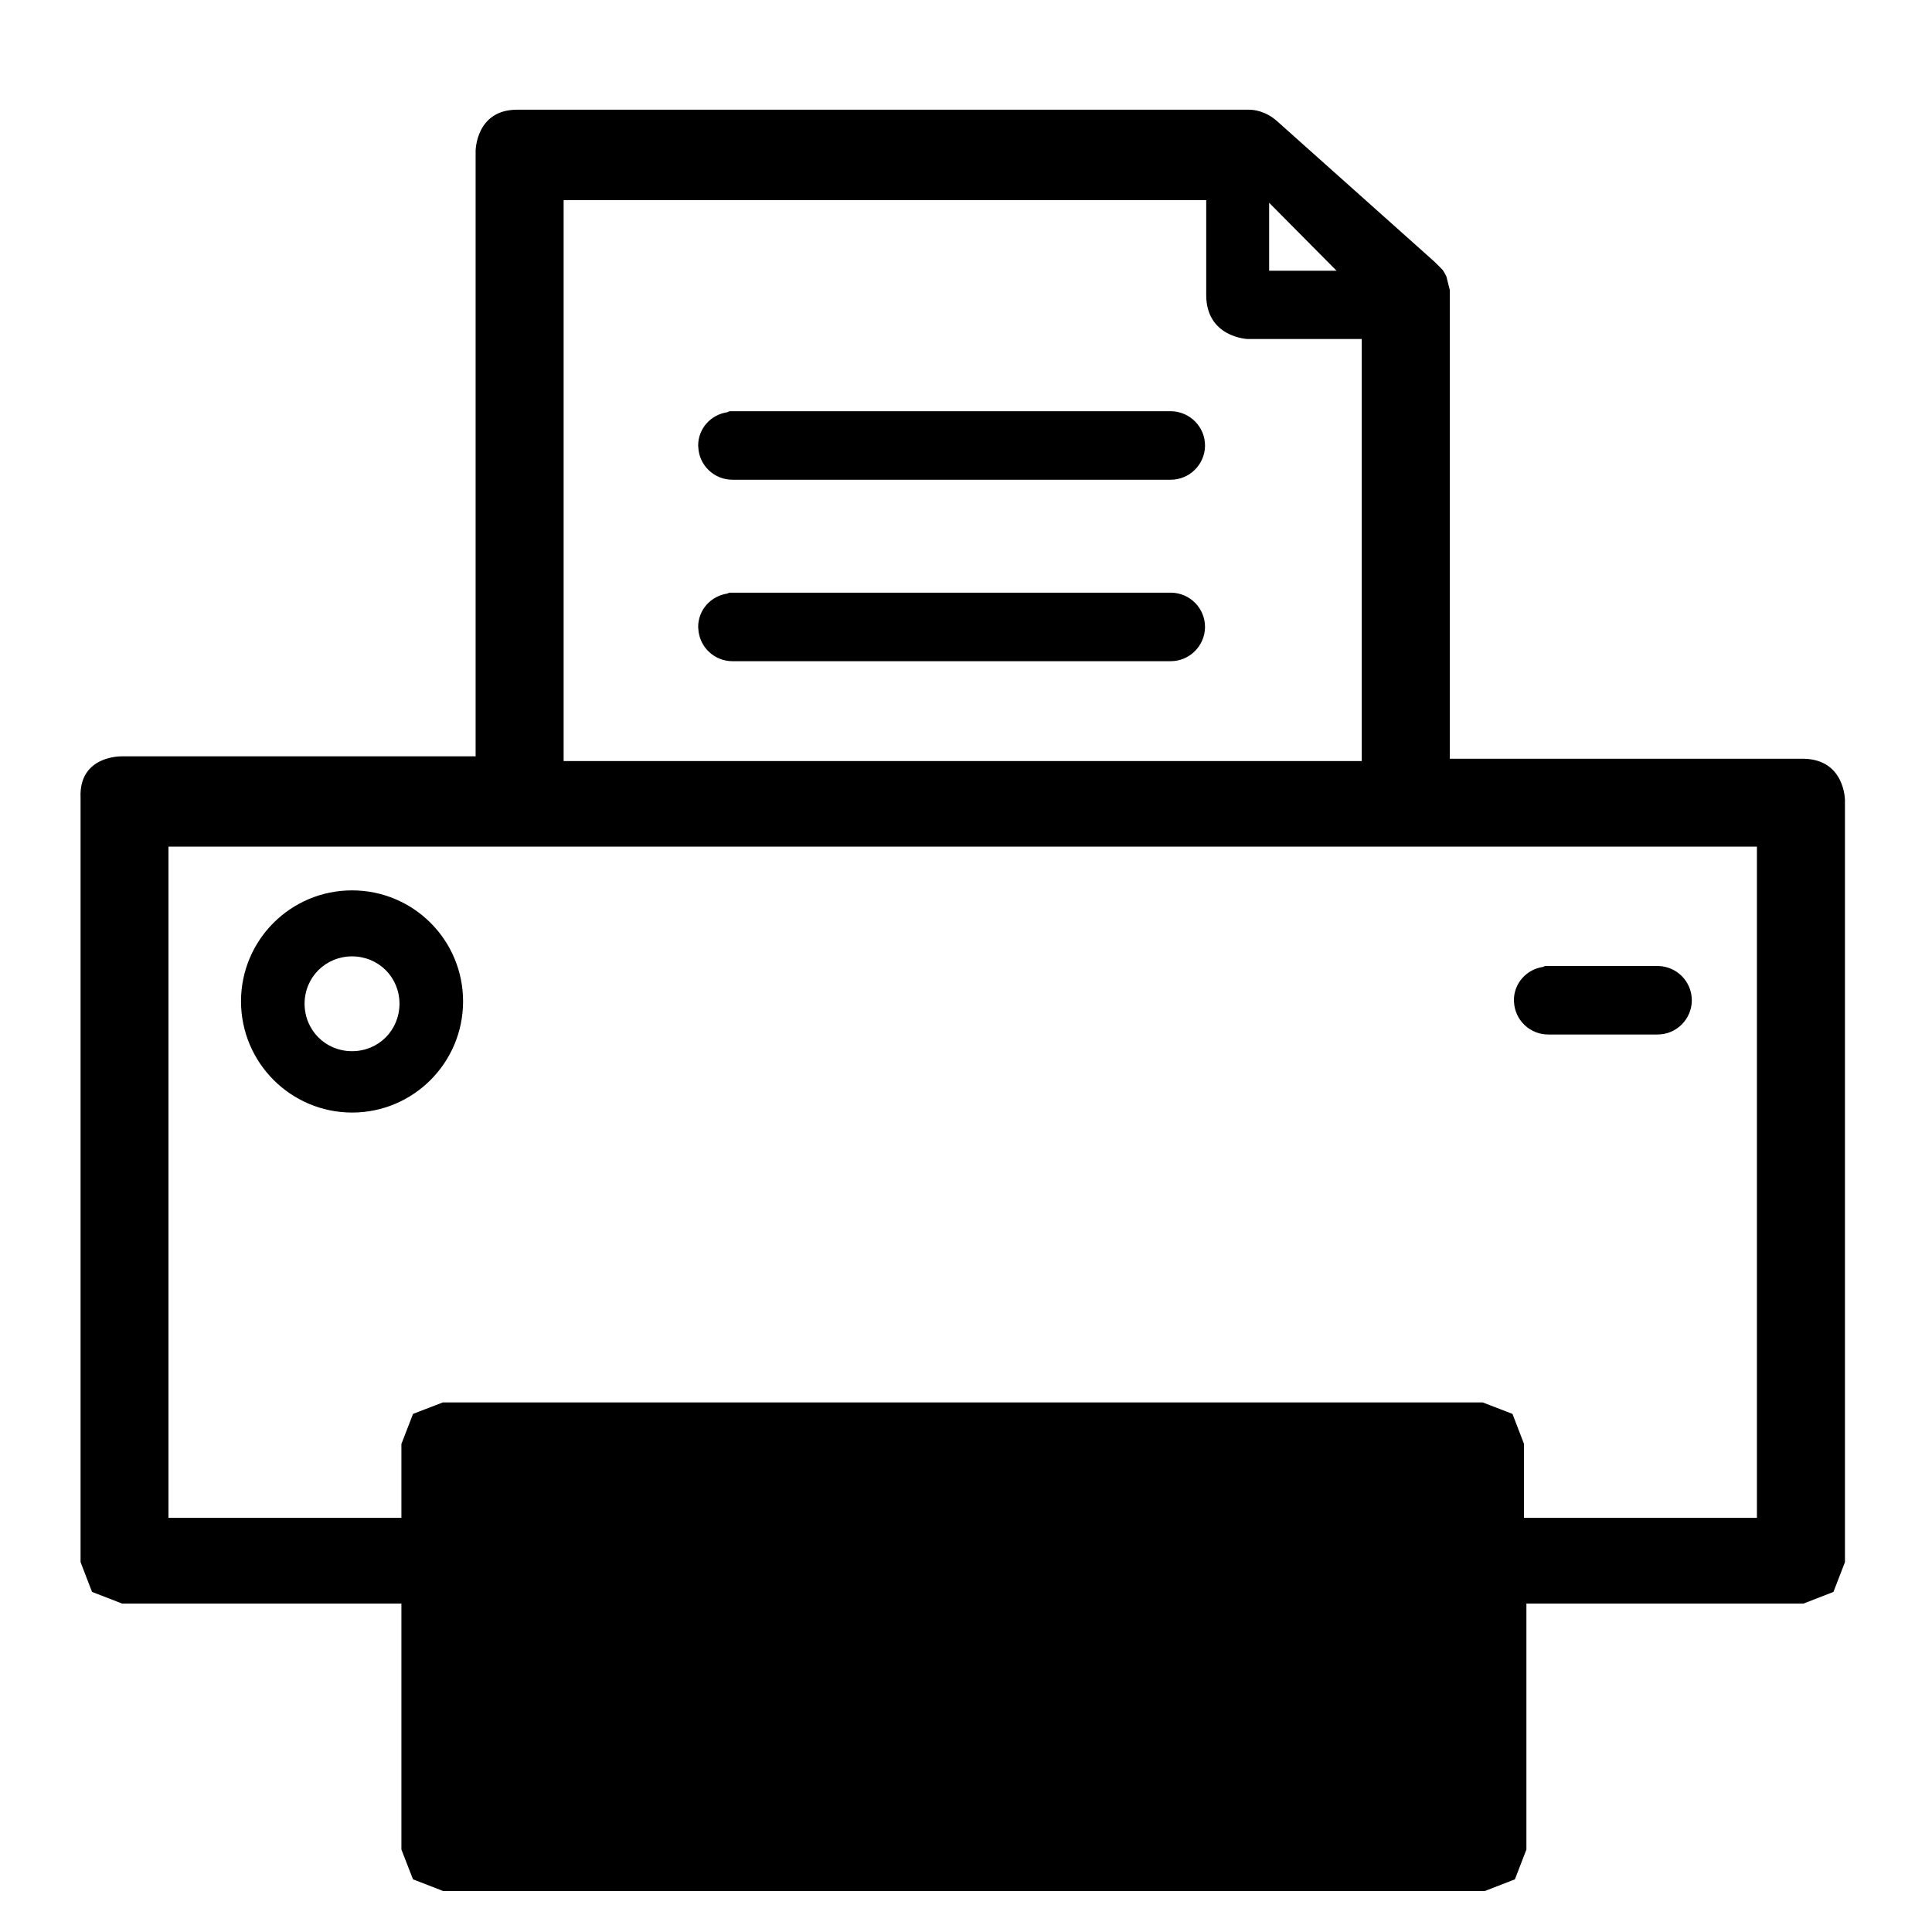 <svg width="90" height="90" viewBox="0 0 90 90" fill="none" xmlns="http://www.w3.org/2000/svg">
<path d="M16.399 48.968C15.164 48.968 14.193 47.997 14.188 46.757C14.193 45.521 15.164 44.556 16.399 44.551C17.64 44.556 18.605 45.521 18.61 46.757C18.605 47.997 17.635 48.968 16.399 48.968ZM16.399 41.477C13.54 41.477 11.227 43.79 11.227 46.649C11.232 49.504 13.54 51.822 16.399 51.827C19.259 51.827 21.572 49.504 21.572 46.649C21.572 43.79 19.259 41.477 16.399 41.477Z" fill="black"/>
<path d="M70.559 66.131L70.457 65.866L70.197 65.764L69.068 65.33H20.629L19.501 65.764L19.24 65.866L18.745 67.147L18.699 67.26V70.707H7.848V39.44H81.844V70.707H70.993V67.26L70.559 66.131ZM58.12 15.793H63.436V35.452H26.256V9.323H56.19V13.74C56.19 15.721 58.12 15.793 58.12 15.793ZM62.262 12.611H59.121V9.445L62.262 12.611ZM3.753 37.163V72.769L4.187 73.898L4.289 74.158L5.57 74.654L5.678 74.7H18.699V86.159L19.138 87.287L19.24 87.547L20.522 88.043L20.629 88.089H69.176L70.57 87.547L71.065 86.266L71.106 86.159V74.7H84.015L85.409 74.158L85.904 72.877L85.945 72.769V37.275C85.945 37.275 85.945 35.376 84.015 35.345H67.537V13.51L67.378 12.877L67.291 12.713L67.21 12.581L67.041 12.407L66.801 12.172L59.504 5.656C58.963 5.166 58.391 5.105 58.166 5.11H24.091C22.156 5.11 22.156 7.04 22.156 7.04V35.233H5.678C5.678 35.233 3.666 35.176 3.753 37.163Z" fill="black"/>
<path d="M34.122 22.348H54.537C55.405 22.348 56.12 21.648 56.135 20.775V20.755C56.135 19.886 55.436 19.177 54.563 19.156H33.984L33.887 19.197V19.202C33.116 19.314 32.523 19.958 32.523 20.755V20.76L32.529 20.826V20.831C32.569 21.684 33.269 22.348 34.122 22.348L34.122 22.348Z" fill="black"/>
<path d="M34.122 30.801H54.537C55.405 30.801 56.12 30.096 56.135 29.223V29.208C56.135 28.334 55.436 27.625 54.563 27.609H33.984L33.887 27.645V27.65C33.116 27.763 32.523 28.406 32.523 29.208L32.529 29.274V29.279C32.569 30.132 33.269 30.801 34.122 30.801H34.122Z" fill="black"/>
<path d="M72.122 48.191H77.218C78.086 48.191 78.801 47.487 78.811 46.614V46.598C78.811 45.725 78.112 45.015 77.238 45H71.984L71.887 45.036V45.041C71.116 45.153 70.523 45.797 70.523 46.598L70.528 46.665V46.67C70.569 47.523 71.269 48.191 72.122 48.191H72.122Z" fill="black"/>
</svg>

